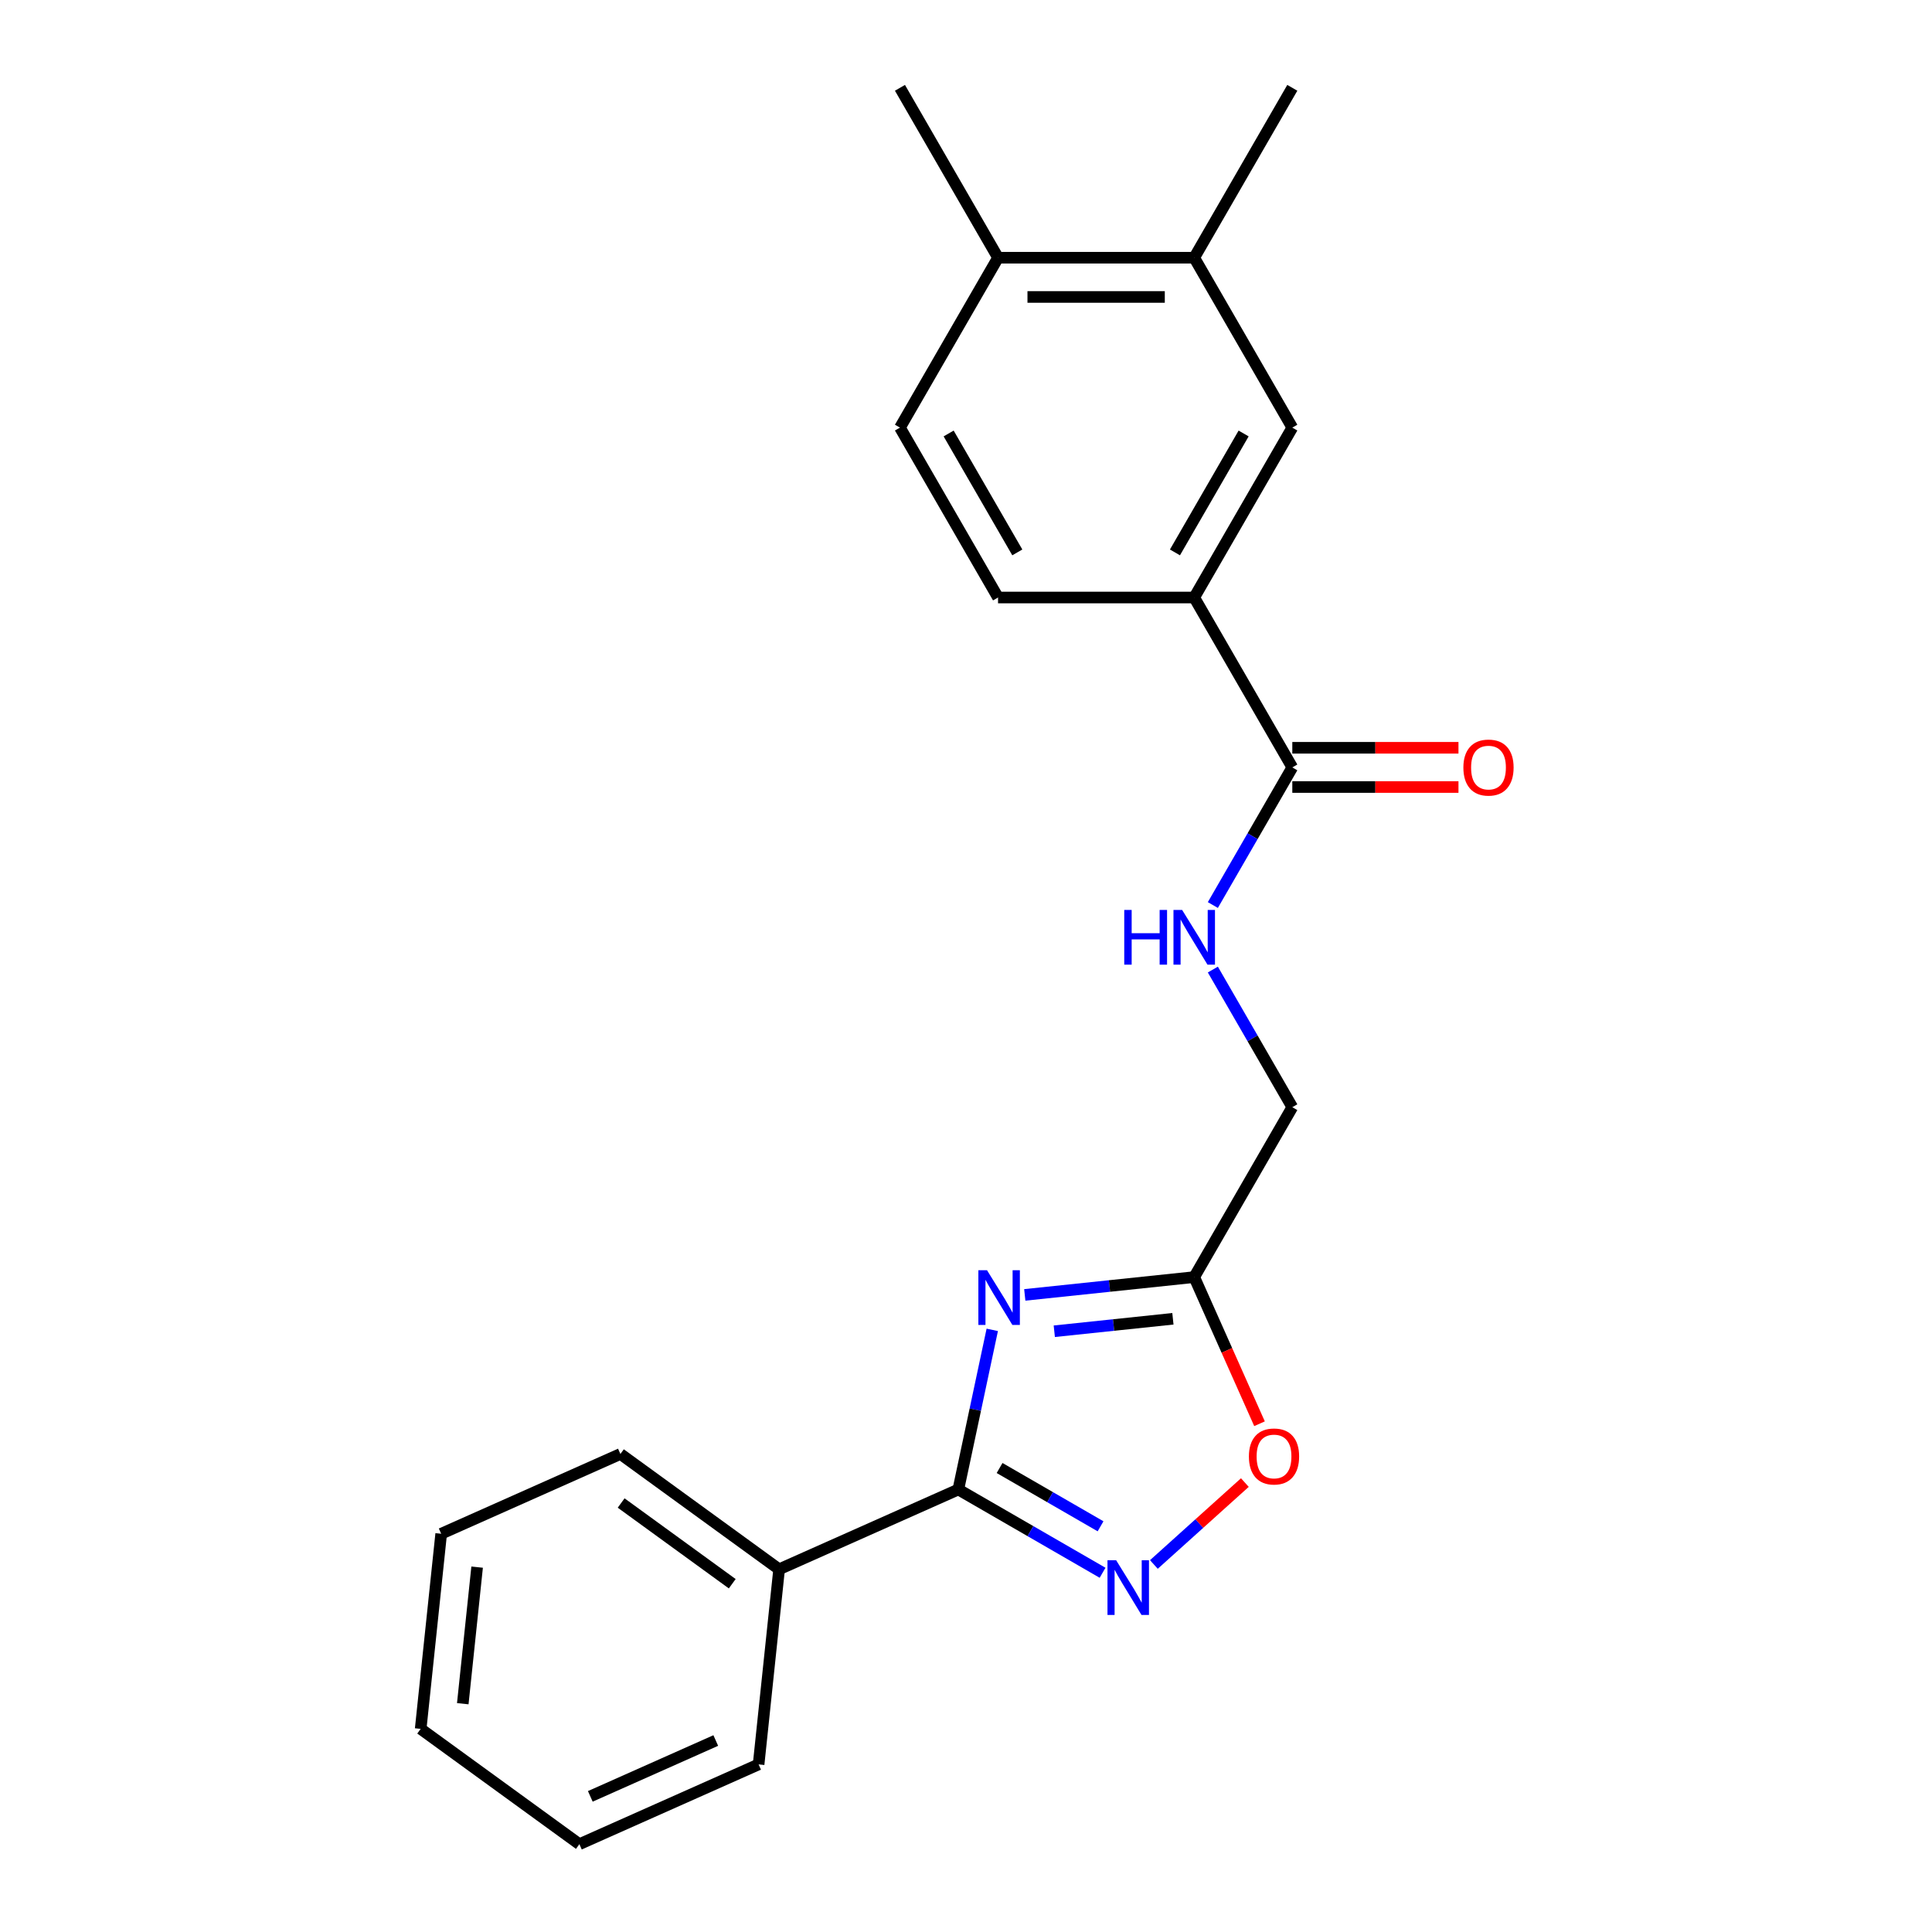 <?xml version='1.0' encoding='iso-8859-1'?>
<svg version='1.1' baseProfile='full'
              xmlns='http://www.w3.org/2000/svg'
                      xmlns:rdkit='http://www.rdkit.org/xml'
                      xmlns:xlink='http://www.w3.org/1999/xlink'
                  xml:space='preserve'
width='1000px' height='1000px' viewBox='0 0 1000 1000'>
<!-- END OF HEADER -->
<rect style='opacity:1.0;fill:#FFFFFF;stroke:none' width='1000' height='1000' x='0' y='0'> </rect>
<path class='bond-0' d='M 513.593,688.333 L 504.812,729.646' style='fill:none;fill-rule:evenodd;stroke:#0000FF;stroke-width:6px;stroke-linecap:butt;stroke-linejoin:miter;stroke-opacity:1' />
<path class='bond-0' d='M 504.812,729.646 L 496.031,770.958' style='fill:none;fill-rule:evenodd;stroke:#000000;stroke-width:6px;stroke-linecap:butt;stroke-linejoin:miter;stroke-opacity:1' />
<path class='bond-2' d='M 530.421,670.239 L 574.274,665.63' style='fill:none;fill-rule:evenodd;stroke:#0000FF;stroke-width:6px;stroke-linecap:butt;stroke-linejoin:miter;stroke-opacity:1' />
<path class='bond-2' d='M 574.274,665.63 L 618.128,661.021' style='fill:none;fill-rule:evenodd;stroke:#000000;stroke-width:6px;stroke-linecap:butt;stroke-linejoin:miter;stroke-opacity:1' />
<path class='bond-2' d='M 545.7,689.053 L 576.397,685.827' style='fill:none;fill-rule:evenodd;stroke:#0000FF;stroke-width:6px;stroke-linecap:butt;stroke-linejoin:miter;stroke-opacity:1' />
<path class='bond-2' d='M 576.397,685.827 L 607.095,682.601' style='fill:none;fill-rule:evenodd;stroke:#000000;stroke-width:6px;stroke-linecap:butt;stroke-linejoin:miter;stroke-opacity:1' />
<path class='bond-1' d='M 496.031,770.958 L 533.36,792.51' style='fill:none;fill-rule:evenodd;stroke:#000000;stroke-width:6px;stroke-linecap:butt;stroke-linejoin:miter;stroke-opacity:1' />
<path class='bond-1' d='M 533.36,792.51 L 570.69,814.063' style='fill:none;fill-rule:evenodd;stroke:#0000FF;stroke-width:6px;stroke-linecap:butt;stroke-linejoin:miter;stroke-opacity:1' />
<path class='bond-1' d='M 517.384,759.836 L 543.514,774.923' style='fill:none;fill-rule:evenodd;stroke:#000000;stroke-width:6px;stroke-linecap:butt;stroke-linejoin:miter;stroke-opacity:1' />
<path class='bond-1' d='M 543.514,774.923 L 569.645,790.009' style='fill:none;fill-rule:evenodd;stroke:#0000FF;stroke-width:6px;stroke-linecap:butt;stroke-linejoin:miter;stroke-opacity:1' />
<path class='bond-9' d='M 496.031,770.958 L 403.267,812.259' style='fill:none;fill-rule:evenodd;stroke:#000000;stroke-width:6px;stroke-linecap:butt;stroke-linejoin:miter;stroke-opacity:1' />
<path class='bond-22' d='M 597.247,809.773 L 620.792,788.573' style='fill:none;fill-rule:evenodd;stroke:#0000FF;stroke-width:6px;stroke-linecap:butt;stroke-linejoin:miter;stroke-opacity:1' />
<path class='bond-22' d='M 620.792,788.573 L 644.337,767.373' style='fill:none;fill-rule:evenodd;stroke:#FF0000;stroke-width:6px;stroke-linecap:butt;stroke-linejoin:miter;stroke-opacity:1' />
<path class='bond-3' d='M 618.128,661.021 L 635.026,698.973' style='fill:none;fill-rule:evenodd;stroke:#000000;stroke-width:6px;stroke-linecap:butt;stroke-linejoin:miter;stroke-opacity:1' />
<path class='bond-3' d='M 635.026,698.973 L 651.923,736.925' style='fill:none;fill-rule:evenodd;stroke:#FF0000;stroke-width:6px;stroke-linecap:butt;stroke-linejoin:miter;stroke-opacity:1' />
<path class='bond-12' d='M 618.128,661.021 L 668.899,573.083' style='fill:none;fill-rule:evenodd;stroke:#000000;stroke-width:6px;stroke-linecap:butt;stroke-linejoin:miter;stroke-opacity:1' />
<path class='bond-4' d='M 668.899,397.207 L 648.334,432.826' style='fill:none;fill-rule:evenodd;stroke:#000000;stroke-width:6px;stroke-linecap:butt;stroke-linejoin:miter;stroke-opacity:1' />
<path class='bond-4' d='M 648.334,432.826 L 627.769,468.446' style='fill:none;fill-rule:evenodd;stroke:#0000FF;stroke-width:6px;stroke-linecap:butt;stroke-linejoin:miter;stroke-opacity:1' />
<path class='bond-5' d='M 668.899,397.207 L 618.128,309.269' style='fill:none;fill-rule:evenodd;stroke:#000000;stroke-width:6px;stroke-linecap:butt;stroke-linejoin:miter;stroke-opacity:1' />
<path class='bond-11' d='M 668.899,407.361 L 711.901,407.361' style='fill:none;fill-rule:evenodd;stroke:#000000;stroke-width:6px;stroke-linecap:butt;stroke-linejoin:miter;stroke-opacity:1' />
<path class='bond-11' d='M 711.901,407.361 L 754.903,407.361' style='fill:none;fill-rule:evenodd;stroke:#FF0000;stroke-width:6px;stroke-linecap:butt;stroke-linejoin:miter;stroke-opacity:1' />
<path class='bond-11' d='M 668.899,387.052 L 711.901,387.052' style='fill:none;fill-rule:evenodd;stroke:#000000;stroke-width:6px;stroke-linecap:butt;stroke-linejoin:miter;stroke-opacity:1' />
<path class='bond-11' d='M 711.901,387.052 L 754.903,387.052' style='fill:none;fill-rule:evenodd;stroke:#FF0000;stroke-width:6px;stroke-linecap:butt;stroke-linejoin:miter;stroke-opacity:1' />
<path class='bond-7' d='M 618.128,309.269 L 668.899,221.331' style='fill:none;fill-rule:evenodd;stroke:#000000;stroke-width:6px;stroke-linecap:butt;stroke-linejoin:miter;stroke-opacity:1' />
<path class='bond-7' d='M 608.156,285.924 L 643.696,224.367' style='fill:none;fill-rule:evenodd;stroke:#000000;stroke-width:6px;stroke-linecap:butt;stroke-linejoin:miter;stroke-opacity:1' />
<path class='bond-13' d='M 618.128,309.269 L 516.586,309.269' style='fill:none;fill-rule:evenodd;stroke:#000000;stroke-width:6px;stroke-linecap:butt;stroke-linejoin:miter;stroke-opacity:1' />
<path class='bond-6' d='M 627.769,501.843 L 648.334,537.463' style='fill:none;fill-rule:evenodd;stroke:#0000FF;stroke-width:6px;stroke-linecap:butt;stroke-linejoin:miter;stroke-opacity:1' />
<path class='bond-6' d='M 648.334,537.463 L 668.899,573.083' style='fill:none;fill-rule:evenodd;stroke:#000000;stroke-width:6px;stroke-linecap:butt;stroke-linejoin:miter;stroke-opacity:1' />
<path class='bond-8' d='M 668.899,221.331 L 618.128,133.393' style='fill:none;fill-rule:evenodd;stroke:#000000;stroke-width:6px;stroke-linecap:butt;stroke-linejoin:miter;stroke-opacity:1' />
<path class='bond-15' d='M 618.128,133.393 L 668.899,45.455' style='fill:none;fill-rule:evenodd;stroke:#000000;stroke-width:6px;stroke-linecap:butt;stroke-linejoin:miter;stroke-opacity:1' />
<path class='bond-24' d='M 618.128,133.393 L 516.586,133.393' style='fill:none;fill-rule:evenodd;stroke:#000000;stroke-width:6px;stroke-linecap:butt;stroke-linejoin:miter;stroke-opacity:1' />
<path class='bond-24' d='M 602.897,153.701 L 531.817,153.701' style='fill:none;fill-rule:evenodd;stroke:#000000;stroke-width:6px;stroke-linecap:butt;stroke-linejoin:miter;stroke-opacity:1' />
<path class='bond-17' d='M 403.267,812.259 L 321.118,752.574' style='fill:none;fill-rule:evenodd;stroke:#000000;stroke-width:6px;stroke-linecap:butt;stroke-linejoin:miter;stroke-opacity:1' />
<path class='bond-17' d='M 379.008,819.736 L 321.503,777.956' style='fill:none;fill-rule:evenodd;stroke:#000000;stroke-width:6px;stroke-linecap:butt;stroke-linejoin:miter;stroke-opacity:1' />
<path class='bond-18' d='M 403.267,812.259 L 392.653,913.245' style='fill:none;fill-rule:evenodd;stroke:#000000;stroke-width:6px;stroke-linecap:butt;stroke-linejoin:miter;stroke-opacity:1' />
<path class='bond-10' d='M 516.586,133.393 L 465.815,221.331' style='fill:none;fill-rule:evenodd;stroke:#000000;stroke-width:6px;stroke-linecap:butt;stroke-linejoin:miter;stroke-opacity:1' />
<path class='bond-16' d='M 516.586,133.393 L 465.815,45.455' style='fill:none;fill-rule:evenodd;stroke:#000000;stroke-width:6px;stroke-linecap:butt;stroke-linejoin:miter;stroke-opacity:1' />
<path class='bond-14' d='M 516.586,309.269 L 465.815,221.331' style='fill:none;fill-rule:evenodd;stroke:#000000;stroke-width:6px;stroke-linecap:butt;stroke-linejoin:miter;stroke-opacity:1' />
<path class='bond-14' d='M 526.558,285.924 L 491.018,224.367' style='fill:none;fill-rule:evenodd;stroke:#000000;stroke-width:6px;stroke-linecap:butt;stroke-linejoin:miter;stroke-opacity:1' />
<path class='bond-20' d='M 321.118,752.574 L 228.355,793.875' style='fill:none;fill-rule:evenodd;stroke:#000000;stroke-width:6px;stroke-linecap:butt;stroke-linejoin:miter;stroke-opacity:1' />
<path class='bond-19' d='M 392.653,913.245 L 299.89,954.545' style='fill:none;fill-rule:evenodd;stroke:#000000;stroke-width:6px;stroke-linecap:butt;stroke-linejoin:miter;stroke-opacity:1' />
<path class='bond-19' d='M 370.478,900.887 L 305.544,929.798' style='fill:none;fill-rule:evenodd;stroke:#000000;stroke-width:6px;stroke-linecap:butt;stroke-linejoin:miter;stroke-opacity:1' />
<path class='bond-21' d='M 299.89,954.545 L 217.741,894.861' style='fill:none;fill-rule:evenodd;stroke:#000000;stroke-width:6px;stroke-linecap:butt;stroke-linejoin:miter;stroke-opacity:1' />
<path class='bond-23' d='M 228.355,793.875 L 217.741,894.861' style='fill:none;fill-rule:evenodd;stroke:#000000;stroke-width:6px;stroke-linecap:butt;stroke-linejoin:miter;stroke-opacity:1' />
<path class='bond-23' d='M 246.96,811.145 L 239.53,881.835' style='fill:none;fill-rule:evenodd;stroke:#000000;stroke-width:6px;stroke-linecap:butt;stroke-linejoin:miter;stroke-opacity:1' />
<path  class='atom-0' d='M 510.882 657.475
L 520.162 672.475
Q 521.082 673.955, 522.562 676.635
Q 524.042 679.315, 524.122 679.475
L 524.122 657.475
L 527.882 657.475
L 527.882 685.795
L 524.002 685.795
L 514.042 669.395
Q 512.882 667.475, 511.642 665.275
Q 510.442 663.075, 510.082 662.395
L 510.082 685.795
L 506.402 685.795
L 506.402 657.475
L 510.882 657.475
' fill='#0000FF'/>
<path  class='atom-2' d='M 577.709 807.569
L 586.989 822.569
Q 587.909 824.049, 589.389 826.729
Q 590.869 829.409, 590.949 829.569
L 590.949 807.569
L 594.709 807.569
L 594.709 835.889
L 590.829 835.889
L 580.869 819.489
Q 579.709 817.569, 578.469 815.369
Q 577.269 813.169, 576.909 812.489
L 576.909 835.889
L 573.229 835.889
L 573.229 807.569
L 577.709 807.569
' fill='#0000FF'/>
<path  class='atom-4' d='M 646.429 753.864
Q 646.429 747.064, 649.789 743.264
Q 653.149 739.464, 659.429 739.464
Q 665.709 739.464, 669.069 743.264
Q 672.429 747.064, 672.429 753.864
Q 672.429 760.744, 669.029 764.664
Q 665.629 768.544, 659.429 768.544
Q 653.189 768.544, 649.789 764.664
Q 646.429 760.784, 646.429 753.864
M 659.429 765.344
Q 663.749 765.344, 666.069 762.464
Q 668.429 759.544, 668.429 753.864
Q 668.429 748.304, 666.069 745.504
Q 663.749 742.664, 659.429 742.664
Q 655.109 742.664, 652.749 745.464
Q 650.429 748.264, 650.429 753.864
Q 650.429 759.584, 652.749 762.464
Q 655.109 765.344, 659.429 765.344
' fill='#FF0000'/>
<path  class='atom-7' d='M 581.908 470.985
L 585.748 470.985
L 585.748 483.025
L 600.228 483.025
L 600.228 470.985
L 604.068 470.985
L 604.068 499.305
L 600.228 499.305
L 600.228 486.225
L 585.748 486.225
L 585.748 499.305
L 581.908 499.305
L 581.908 470.985
' fill='#0000FF'/>
<path  class='atom-7' d='M 611.868 470.985
L 621.148 485.985
Q 622.068 487.465, 623.548 490.145
Q 625.028 492.825, 625.108 492.985
L 625.108 470.985
L 628.868 470.985
L 628.868 499.305
L 624.988 499.305
L 615.028 482.905
Q 613.868 480.985, 612.628 478.785
Q 611.428 476.585, 611.068 475.905
L 611.068 499.305
L 607.388 499.305
L 607.388 470.985
L 611.868 470.985
' fill='#0000FF'/>
<path  class='atom-12' d='M 757.441 397.287
Q 757.441 390.487, 760.801 386.687
Q 764.161 382.887, 770.441 382.887
Q 776.721 382.887, 780.081 386.687
Q 783.441 390.487, 783.441 397.287
Q 783.441 404.167, 780.041 408.087
Q 776.641 411.967, 770.441 411.967
Q 764.201 411.967, 760.801 408.087
Q 757.441 404.207, 757.441 397.287
M 770.441 408.767
Q 774.761 408.767, 777.081 405.887
Q 779.441 402.967, 779.441 397.287
Q 779.441 391.727, 777.081 388.927
Q 774.761 386.087, 770.441 386.087
Q 766.121 386.087, 763.761 388.887
Q 761.441 391.687, 761.441 397.287
Q 761.441 403.007, 763.761 405.887
Q 766.121 408.767, 770.441 408.767
' fill='#FF0000'/>
</svg>
